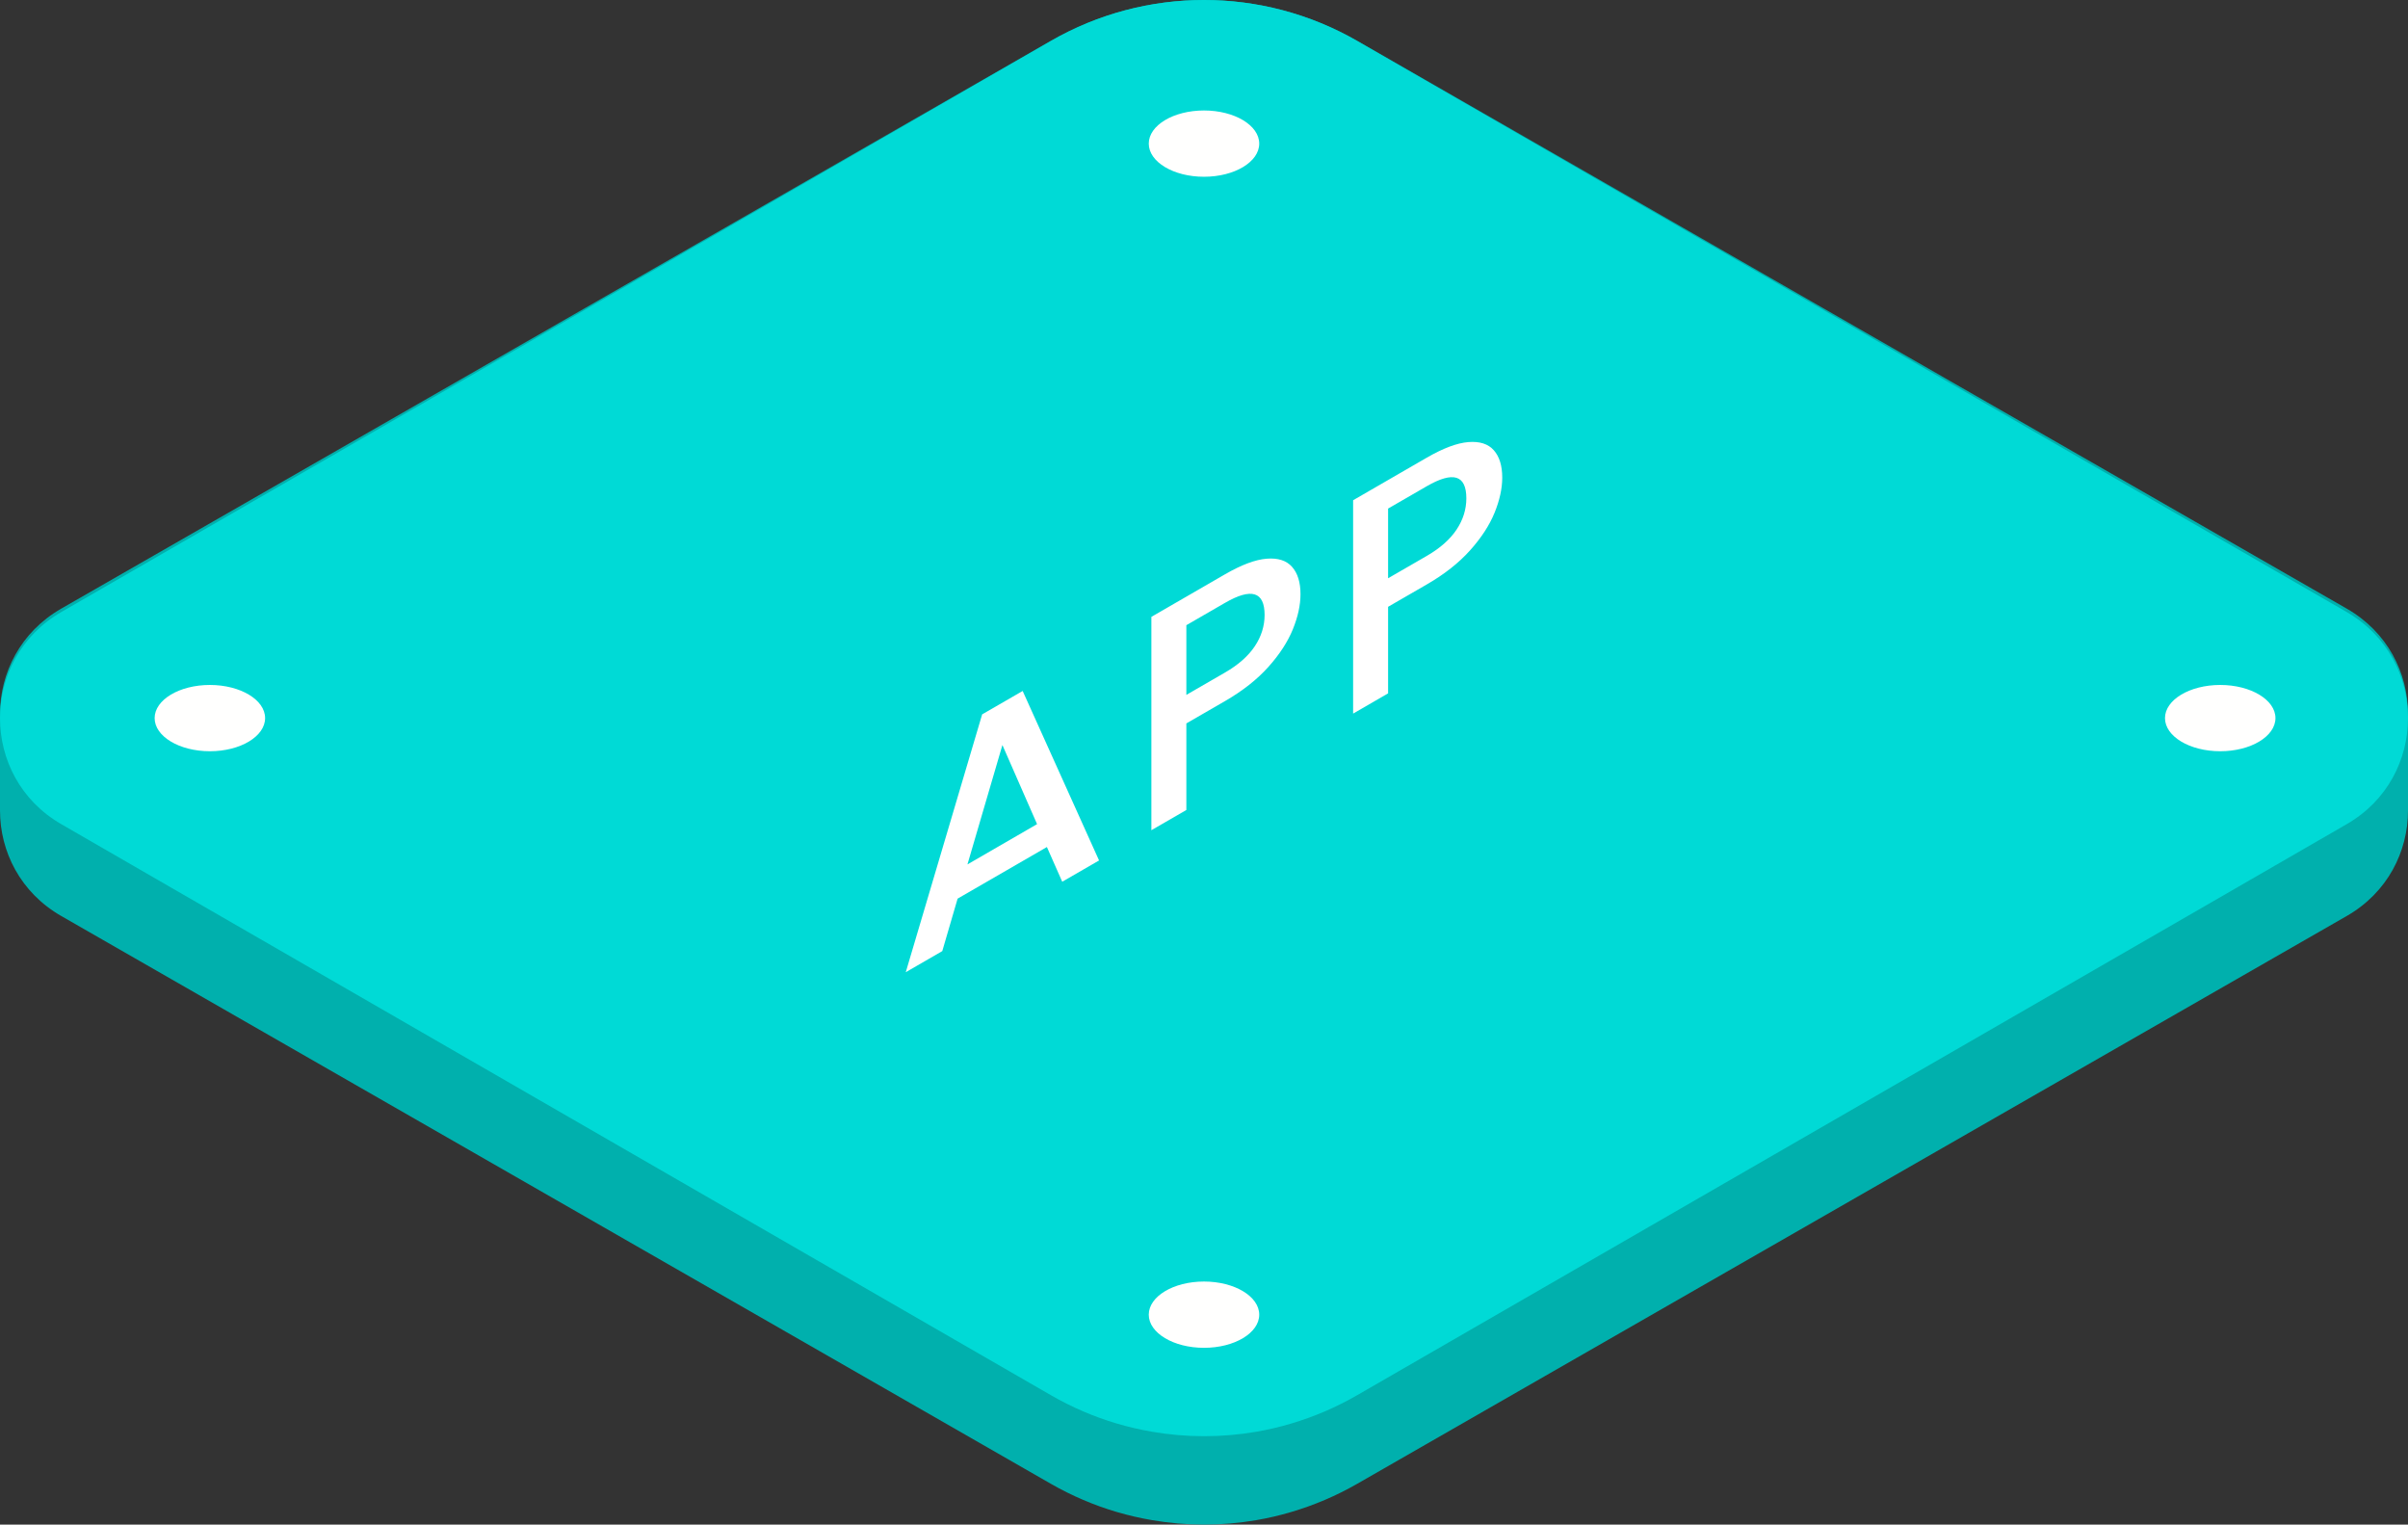 <?xml version="1.0" encoding="UTF-8"?>
<svg width="109px" height="69px" viewBox="0 0 109 69" version="1.1" xmlns="http://www.w3.org/2000/svg" xmlns:xlink="http://www.w3.org/1999/xlink">
    <rect x="0" y="0" width="109" height="69" fill="#333333" stroke="none"/>
    <title>App</title>
    <g id="App" stroke="none" stroke-width="1" fill="none" fill-rule="evenodd">
        <path d="M61.999,61.897 C62,61.806 61.957,61.715 61.874,61.663 L59.316,60.09 C59.12,59.97 58.88,59.97 58.684,60.09 L56.126,61.663 C56.042,61.715 56,61.806 56,61.896 L56,63.104 C56,63.194 56.042,63.285 56.126,63.337 L58.684,64.91 C58.88,65.03 59.12,65.03 59.316,64.91 L61.874,63.337 C61.957,63.285 62,63.194 61.999,63.103 L62,63.103 L62,61.897 L61.999,61.897" id="Fill-68" fill="#384B8E"></path>
        <path d="M62,62.5 C62,62.572 61.958,62.643 61.874,62.684 L61.777,62.732 L59.316,63.929 C59.12,64.024 58.88,64.024 58.685,63.929 L56.223,62.732 L56.126,62.684 C56.042,62.643 56,62.571 56,62.5 C56,62.428 56.042,62.357 56.126,62.316 L58.685,61.071 C58.88,60.976 59.12,60.976 59.316,61.071 L61.874,62.316 C61.958,62.357 62.001,62.428 62,62.5" id="Fill-69" fill="#3C5796"></path>
        <path d="M68.999,59.897 C69,59.806 68.957,59.715 68.874,59.663 L66.316,58.09 C66.12,57.97 65.879,57.97 65.684,58.09 L63.126,59.663 C63.043,59.715 63,59.806 63,59.896 L63,61.104 C63,61.194 63.043,61.285 63.126,61.337 L65.684,62.91 C65.879,63.03 66.12,63.03 66.316,62.91 L68.874,61.337 C68.957,61.285 69,61.194 68.999,61.103 L69,61.103 L69,59.897 L68.999,59.897" id="Fill-74" fill="#384B8E"></path>
        <path d="M69,59.5 C69,59.572 68.958,59.643 68.874,59.684 L68.777,59.731 L66.316,60.929 C66.12,61.024 65.88,61.024 65.685,60.929 L63.224,59.731 L63.126,59.684 C63.043,59.643 63,59.571 63,59.5 C63,59.428 63.043,59.357 63.126,59.315 L65.685,58.071 C65.88,57.976 66.12,57.976 66.316,58.071 L68.874,59.315 C68.958,59.357 69.001,59.428 69,59.5" id="Fill-75" fill="#3C5796"></path>
        <path d="M56.999,52.897 C57,52.806 56.958,52.715 56.874,52.663 L54.316,51.09 C54.12,50.97 53.879,50.97 53.685,51.09 L51.126,52.663 C51.042,52.715 51,52.806 51,52.896 L51,54.104 C51,54.194 51.042,54.285 51.126,54.337 L53.685,55.91 C53.879,56.03 54.12,56.03 54.316,55.91 L56.874,54.337 C56.958,54.285 57,54.194 56.999,54.103 L57,54.103 L57,52.897 L56.999,52.897" id="Fill-104" fill="#384B8E"></path>
        <path d="M57,52.5 C57,52.572 56.958,52.643 56.875,52.684 L56.777,52.731 L54.316,53.929 C54.12,54.024 53.88,54.024 53.685,53.929 L51.223,52.731 L51.126,52.684 C51.042,52.643 51,52.571 51,52.499 C51,52.428 51.042,52.356 51.126,52.315 L53.685,51.071 C53.88,50.976 54.12,50.976 54.316,51.071 L56.875,52.315 C56.958,52.356 57.001,52.428 57,52.5" id="Fill-105" fill="#3C5796"></path>
        <path d="M61.999,55.897 C62,55.806 61.958,55.715 61.874,55.663 L59.316,54.09 C59.12,53.97 58.879,53.97 58.685,54.09 L56.126,55.663 C56.042,55.715 56,55.806 56,55.896 L56,57.104 C56,57.194 56.042,57.285 56.126,57.337 L58.685,58.91 C58.879,59.03 59.12,59.03 59.316,58.91 L61.874,57.337 C61.958,57.285 62,57.194 61.999,57.103 L62,57.103 L62,55.897 L61.999,55.897" id="Fill-106" fill="#384B8E"></path>
        <path d="M62,55.5 C62,55.572 61.958,55.643 61.875,55.684 L61.777,55.731 L59.316,56.929 C59.12,57.024 58.88,57.024 58.685,56.929 L56.223,55.731 L56.126,55.684 C56.042,55.643 56,55.571 56,55.5 C56,55.428 56.042,55.356 56.126,55.316 L58.685,54.071 C58.88,53.976 59.12,53.976 59.316,54.071 L61.875,55.316 C61.958,55.356 62.001,55.428 62,55.5" id="Fill-107" fill="#3C5796"></path>
        <path d="M50.999,55.897 C51,55.806 50.958,55.715 50.874,55.663 L48.316,54.09 C48.12,53.97 47.879,53.97 47.685,54.09 L45.126,55.663 C45.042,55.715 45,55.806 45,55.896 L45,57.104 C45,57.194 45.042,57.285 45.126,57.337 L47.685,58.91 C47.879,59.03 48.12,59.03 48.316,58.91 L50.874,57.337 C50.958,57.285 51,57.194 50.999,57.103 L51,57.103 L51,55.897 L50.999,55.897" id="Fill-108" fill="#384B8E"></path>
        <path d="M51,55.5 C51,55.572 50.958,55.643 50.875,55.684 L50.777,55.731 L48.316,56.929 C48.12,57.024 47.88,57.024 47.685,56.929 L45.223,55.731 L45.126,55.684 C45.042,55.643 45,55.571 45,55.5 C45,55.428 45.042,55.356 45.126,55.316 L47.685,54.071 C47.88,53.976 48.12,53.976 48.316,54.071 L50.875,55.316 C50.958,55.356 51.001,55.428 51,55.5" id="Fill-109" fill="#3C5796"></path>
        <path d="M56.999,58.897 C57,58.806 56.958,58.715 56.874,58.663 L54.316,57.09 C54.12,56.97 53.879,56.97 53.685,57.09 L51.126,58.663 C51.042,58.715 51,58.806 51,58.896 L51,60.104 C51,60.194 51.042,60.285 51.126,60.337 L53.685,61.91 C53.879,62.03 54.12,62.03 54.316,61.91 L56.874,60.337 C56.958,60.285 57,60.194 56.999,60.103 L57,60.103 L57,58.897 L56.999,58.897" id="Fill-110" fill="#384B8E"></path>
        <path d="M57,59.5 C57,59.572 56.958,59.643 56.875,59.684 L56.777,59.731 L54.316,60.929 C54.12,61.024 53.88,61.024 53.685,60.929 L51.126,59.684 C51.042,59.643 51,59.571 51,59.499 C51,59.428 51.042,59.356 51.126,59.315 L53.685,58.071 C53.88,57.976 54.12,57.976 54.316,58.071 L56.875,59.315 C56.958,59.356 57.001,59.428 57,59.5" id="Fill-111" fill="#3C5796"></path>
        <path d="M45.999,58.897 C46,58.806 45.958,58.715 45.874,58.663 L43.316,57.09 C43.12,56.97 42.879,56.97 42.684,57.09 L40.126,58.663 C40.042,58.715 40,58.806 40,58.896 L40,60.104 C40,60.194 40.042,60.285 40.126,60.337 L42.684,61.91 C42.879,62.03 43.12,62.03 43.316,61.91 L45.874,60.337 C45.958,60.285 46,60.194 45.999,60.103 L46,60.103 L46,58.897 L45.999,58.897" id="Fill-132" fill="#384B8E"></path>
        <path d="M46,59.5 C46,59.572 45.958,59.643 45.874,59.684 L43.316,60.929 C43.12,61.024 42.88,61.024 42.685,60.929 L40.223,59.731 L40.126,59.684 C40.042,59.643 40,59.571 40,59.499 C40,59.428 40.042,59.356 40.126,59.315 L42.685,58.071 C42.88,57.976 43.12,57.976 43.316,58.071 L45.874,59.315 C45.958,59.356 46.001,59.428 46,59.5" id="Fill-133" fill="#3C5796"></path>
        <path d="M51.999,61.897 C52,61.806 51.958,61.715 51.874,61.663 L49.316,60.09 C49.12,59.97 48.879,59.97 48.684,60.09 L46.126,61.663 C46.042,61.715 46,61.806 46,61.896 L46,63.104 C46,63.194 46.042,63.285 46.126,63.337 L48.684,64.91 C48.879,65.03 49.12,65.03 49.316,64.91 L51.874,63.337 C51.958,63.285 52,63.194 51.999,63.103 L52,63.103 L52,61.897 L51.999,61.897" id="Fill-138" fill="#384B8E"></path>
        <path d="M52,62.5 C52,62.572 51.958,62.643 51.875,62.684 L51.777,62.731 L49.316,63.929 C49.12,64.024 48.88,64.024 48.685,63.929 L46.126,62.684 C46.042,62.643 46,62.571 46,62.5 C46,62.428 46.042,62.357 46.126,62.315 L48.685,61.071 C48.88,60.976 49.12,60.976 49.316,61.071 L51.875,62.315 C51.958,62.357 52.001,62.428 52,62.5" id="Fill-139" fill="#3C5796"></path>
        <path d="M109,32.318 L109,36.685 C109,38.539 108.076,40.396 106.226,41.457 L61.435,67.154 C60.481,67.702 59.477,68.127 58.448,68.43 C57.921,68.587 57.389,68.711 56.85,68.802 C55.295,69.066 53.705,69.066 52.15,68.799 C51.611,68.708 51.079,68.584 50.552,68.43 C49.523,68.127 48.519,67.699 47.568,67.154 L2.773,41.457 C0.924,40.396 0,38.539 0,36.685 L0,32.318 C0,30.461 0.924,28.606 2.773,27.545 L47.568,1.846 C51.858,-0.615 57.144,-0.615 61.435,1.846 L106.226,27.545 C108.076,28.606 109,30.461 109,32.318" id="Fill-149" fill="#00B0AD"></path>
        <path d="M106.226,37.3 L101.287,40.152 L61.435,63.143 C60.481,63.695 59.477,64.122 58.448,64.427 C57.921,64.585 57.389,64.709 56.85,64.801 C55.295,65.067 53.705,65.067 52.15,64.798 C51.611,64.706 51.079,64.582 50.552,64.427 C49.523,64.122 48.519,63.692 47.568,63.143 L7.713,40.152 L2.773,37.3 C0.924,36.233 0,34.368 0,32.5 C0,30.632 0.924,28.767 2.773,27.7 L47.568,1.856 C51.858,-0.619 57.144,-0.619 61.435,1.856 L106.226,27.7 C108.076,28.767 109,30.632 109,32.5 C109,34.368 108.076,36.233 106.226,37.3 Z" id="Fill-150" fill="#00DAD6"></path>
        <path d="M57,59.5 C57,60.328 55.881,61 54.5,61 C53.119,61 52,60.328 52,59.5 C52,58.672 53.119,58 54.5,58 C55.881,58 57,58.672 57,59.5" id="Fill-153" fill="#FFFFFE"></path>
        <path d="M103,32.5 C103,33.328 101.881,34 100.5,34 C99.119,34 98,33.328 98,32.5 C98,31.672 99.119,31 100.5,31 C101.881,31 103,31.672 103,32.5" id="Fill-155" fill="#FFFFFE"></path>
        <path d="M57,6.5 C57,7.328 55.881,8 54.5,8 C53.119,8 52,7.328 52,6.5 C52,5.672 53.119,5 54.5,5 C55.881,5 57,5.672 57,6.5" id="Fill-154" fill="#FFFFFE"></path>
        <path d="M12,32.5 C12,33.328 10.881,34 9.5,34 C8.119,34 7,33.328 7,32.5 C7,31.672 8.119,31 9.5,31 C10.881,31 12,31.672 12,32.5" id="Fill-156" fill="#FFFFFE"></path>
        <path d="M42.653,43.045 L43.347,40.671 L47.389,38.335 L48.083,39.906 L49.75,38.943 L46.292,31.272 L44.458,32.331 L41,44 L42.653,43.045 Z M46.944,37.299 L43.792,39.122 L45.375,33.719 L46.944,37.299 Z M53.701,36.659 L53.701,32.741 L55.451,31.73 C56.248,31.269 56.9,30.756 57.41,30.188 C57.919,29.62 58.289,29.052 58.521,28.483 C58.752,27.914 58.868,27.384 58.868,26.893 C58.868,26.356 58.741,25.943 58.486,25.655 C58.231,25.367 57.847,25.244 57.333,25.286 C56.819,25.328 56.192,25.564 55.451,25.992 L52.118,27.918 L52.118,37.574 L53.701,36.659 Z M53.701,31.449 L53.701,28.295 L55.451,27.284 C56.646,26.593 57.243,26.776 57.243,27.832 C57.243,28.332 57.095,28.805 56.799,29.249 C56.502,29.694 56.053,30.09 55.451,30.438 L53.701,31.449 Z M62.833,31.381 L62.833,27.463 L64.583,26.452 C65.38,25.992 66.032,25.478 66.542,24.91 C67.051,24.342 67.421,23.774 67.653,23.205 C67.884,22.636 68,22.106 68,21.615 C68,21.078 67.873,20.665 67.618,20.377 C67.363,20.089 66.979,19.966 66.465,20.008 C65.951,20.05 65.324,20.286 64.583,20.714 L61.25,22.64 L61.25,32.296 L62.833,31.381 Z M62.833,26.171 L62.833,23.017 L64.583,22.006 C65.778,21.315 66.375,21.498 66.375,22.554 C66.375,23.054 66.227,23.527 65.931,23.971 C65.634,24.416 65.185,24.812 64.583,25.16 L62.833,26.171 Z" id="APPSERVER" fill="#FFFFFF" fill-rule="nonzero"></path>
    </g>
</svg>